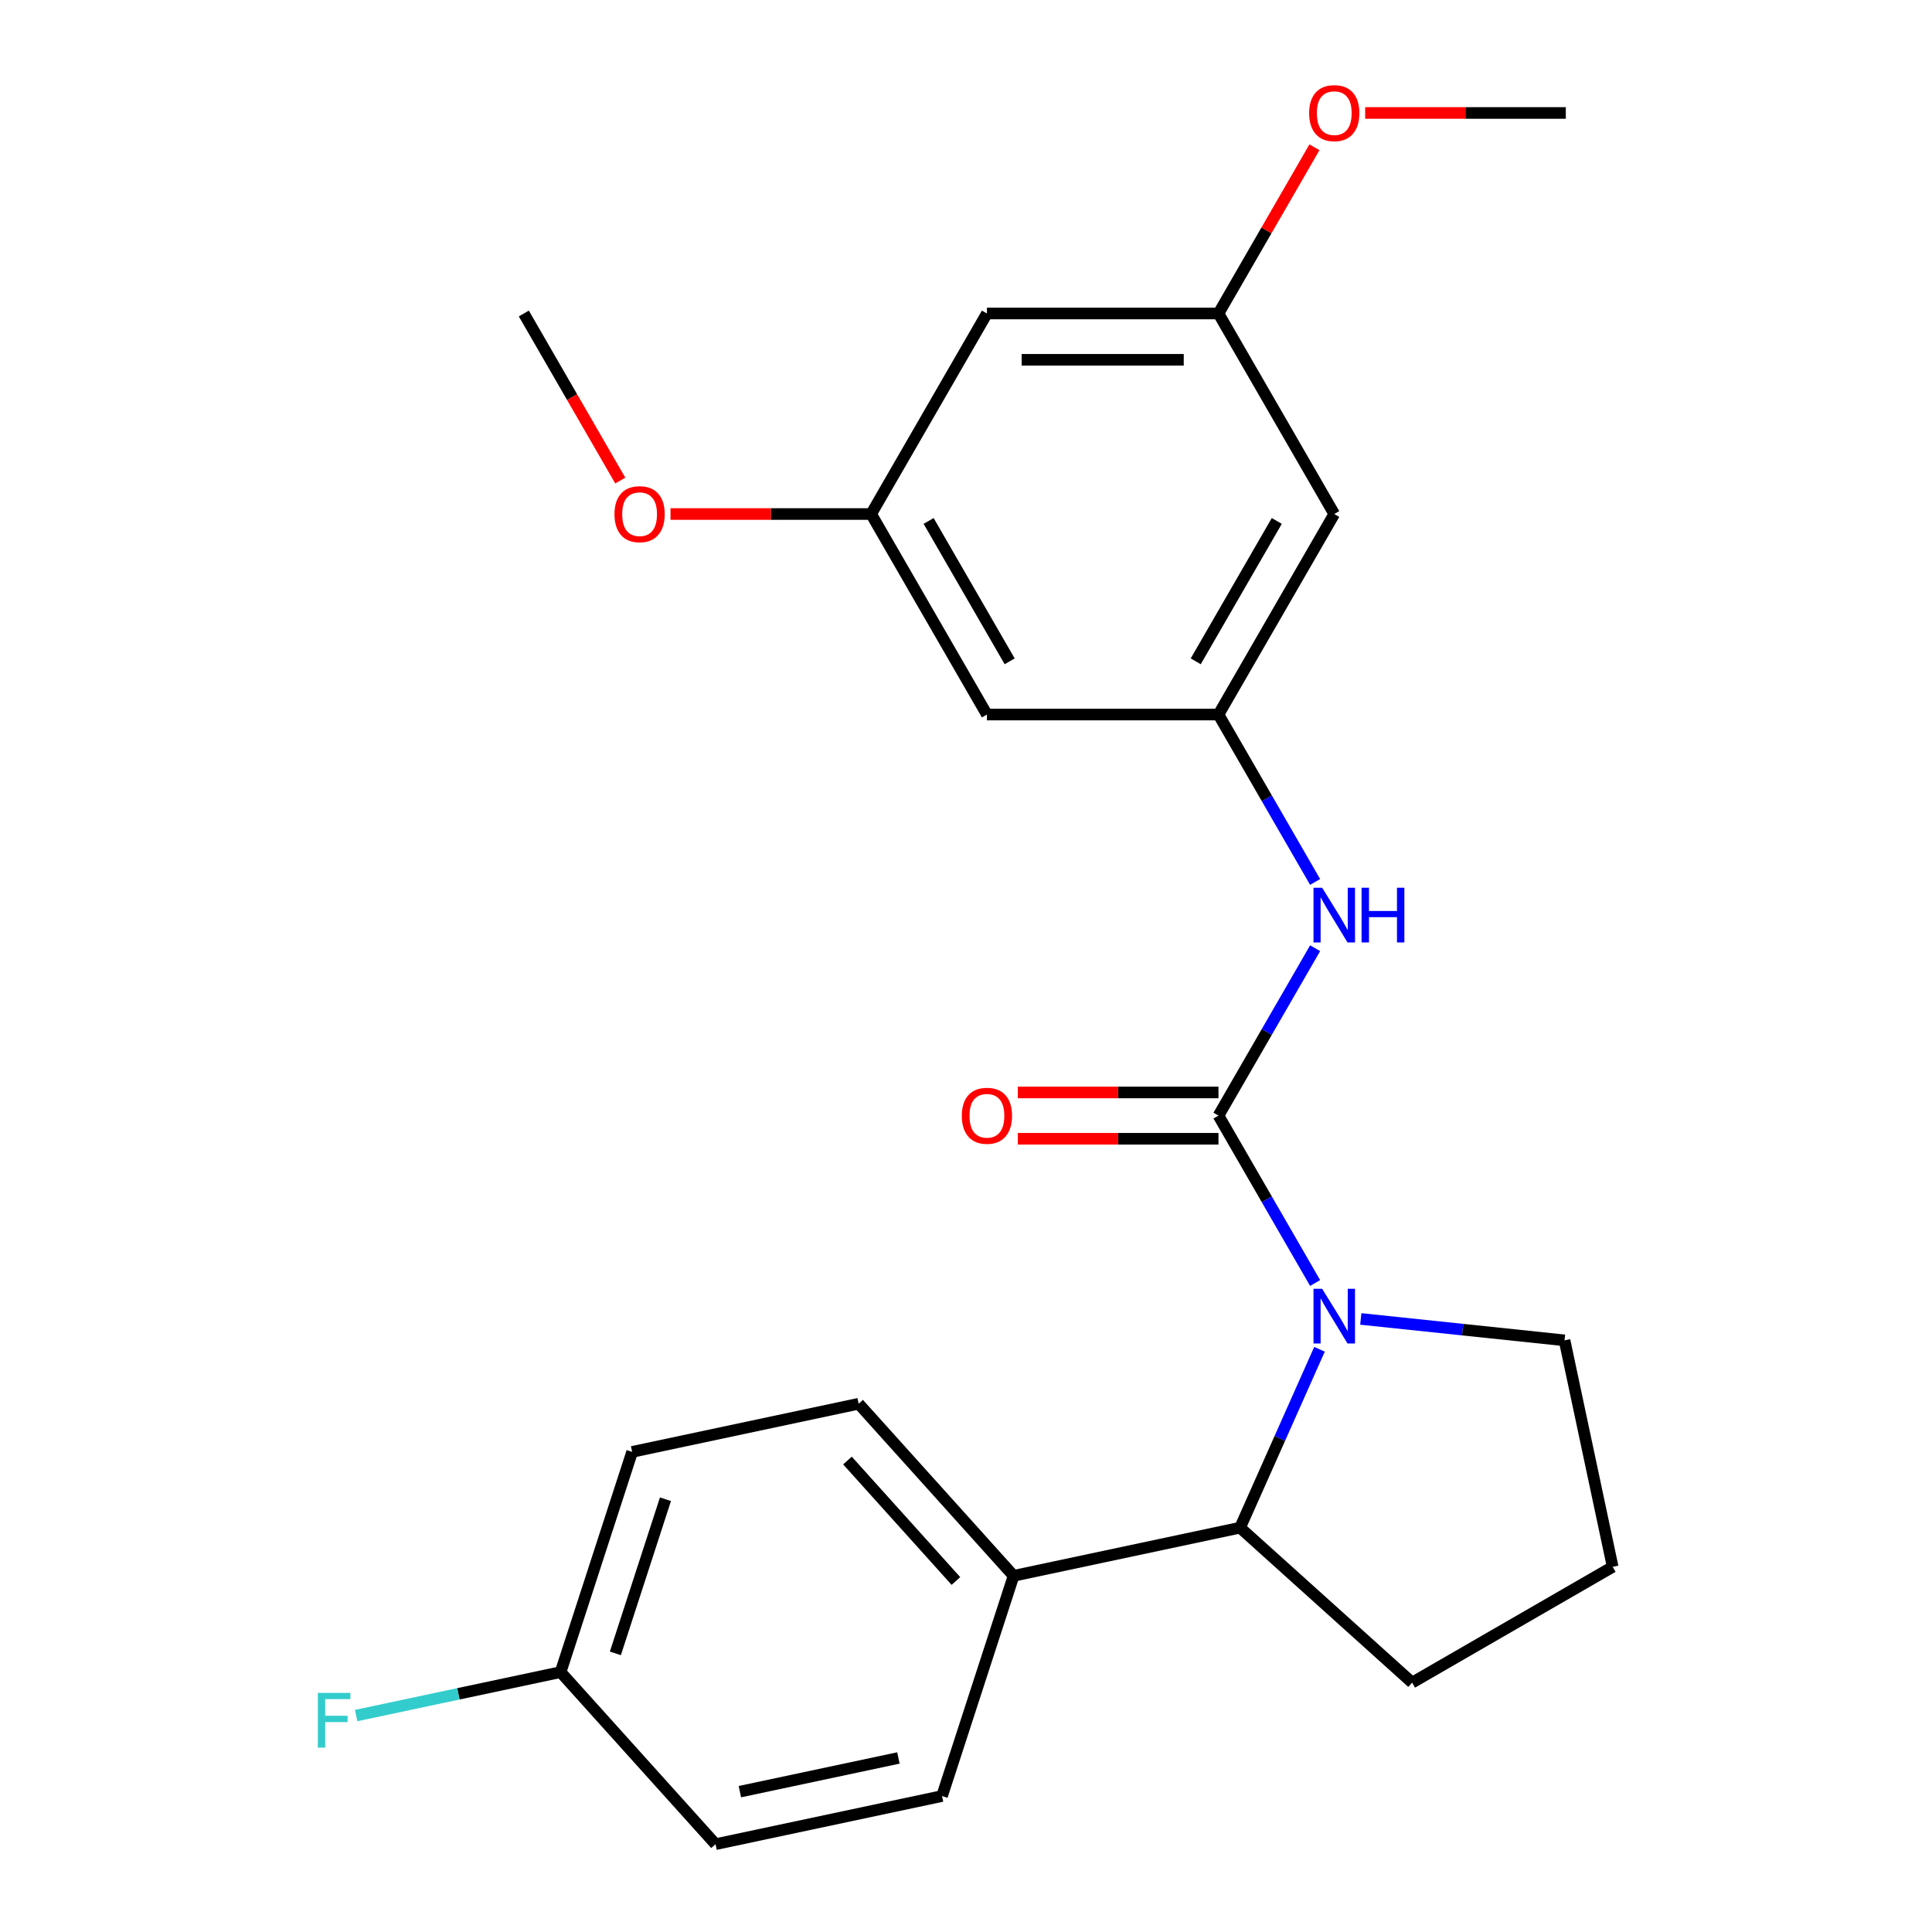 <?xml version='1.0' encoding='iso-8859-1'?>
<svg version='1.1' baseProfile='full'
              xmlns='http://www.w3.org/2000/svg'
                      xmlns:rdkit='http://www.rdkit.org/xml'
                      xmlns:xlink='http://www.w3.org/1999/xlink'
                  xml:space='preserve'
width='1000px' height='1000px' viewBox='0 0 1000 1000'>
<!-- END OF HEADER -->
<rect style='opacity:1.0;fill:#FFFFFF;stroke:none' width='1000' height='1000' x='0' y='0'> </rect>
<path class='bond-0' d='M 630.682,577.44 L 655.693,620.759' style='fill:none;fill-rule:evenodd;stroke:#000000;stroke-width:6px;stroke-linecap:butt;stroke-linejoin:miter;stroke-opacity:1' />
<path class='bond-0' d='M 655.693,620.759 L 680.703,664.078' style='fill:none;fill-rule:evenodd;stroke:#0000FF;stroke-width:6px;stroke-linecap:butt;stroke-linejoin:miter;stroke-opacity:1' />
<path class='bond-1' d='M 630.682,577.44 L 655.693,534.121' style='fill:none;fill-rule:evenodd;stroke:#000000;stroke-width:6px;stroke-linecap:butt;stroke-linejoin:miter;stroke-opacity:1' />
<path class='bond-1' d='M 655.693,534.121 L 680.703,490.802' style='fill:none;fill-rule:evenodd;stroke:#0000FF;stroke-width:6px;stroke-linecap:butt;stroke-linejoin:miter;stroke-opacity:1' />
<path class='bond-4' d='M 630.682,565.455 L 578.755,565.455' style='fill:none;fill-rule:evenodd;stroke:#000000;stroke-width:6px;stroke-linecap:butt;stroke-linejoin:miter;stroke-opacity:1' />
<path class='bond-4' d='M 578.755,565.455 L 526.828,565.455' style='fill:none;fill-rule:evenodd;stroke:#FF0000;stroke-width:6px;stroke-linecap:butt;stroke-linejoin:miter;stroke-opacity:1' />
<path class='bond-4' d='M 630.682,589.425 L 578.755,589.425' style='fill:none;fill-rule:evenodd;stroke:#000000;stroke-width:6px;stroke-linecap:butt;stroke-linejoin:miter;stroke-opacity:1' />
<path class='bond-4' d='M 578.755,589.425 L 526.828,589.425' style='fill:none;fill-rule:evenodd;stroke:#FF0000;stroke-width:6px;stroke-linecap:butt;stroke-linejoin:miter;stroke-opacity:1' />
<path class='bond-2' d='M 682.969,698.39 L 662.415,744.557' style='fill:none;fill-rule:evenodd;stroke:#0000FF;stroke-width:6px;stroke-linecap:butt;stroke-linejoin:miter;stroke-opacity:1' />
<path class='bond-2' d='M 662.415,744.557 L 641.86,790.724' style='fill:none;fill-rule:evenodd;stroke:#000000;stroke-width:6px;stroke-linecap:butt;stroke-linejoin:miter;stroke-opacity:1' />
<path class='bond-13' d='M 704.344,682.678 L 757.073,688.22' style='fill:none;fill-rule:evenodd;stroke:#0000FF;stroke-width:6px;stroke-linecap:butt;stroke-linejoin:miter;stroke-opacity:1' />
<path class='bond-13' d='M 757.073,688.22 L 809.802,693.762' style='fill:none;fill-rule:evenodd;stroke:#000000;stroke-width:6px;stroke-linecap:butt;stroke-linejoin:miter;stroke-opacity:1' />
<path class='bond-3' d='M 680.703,456.49 L 655.693,413.171' style='fill:none;fill-rule:evenodd;stroke:#0000FF;stroke-width:6px;stroke-linecap:butt;stroke-linejoin:miter;stroke-opacity:1' />
<path class='bond-3' d='M 655.693,413.171 L 630.682,369.852' style='fill:none;fill-rule:evenodd;stroke:#000000;stroke-width:6px;stroke-linecap:butt;stroke-linejoin:miter;stroke-opacity:1' />
<path class='bond-5' d='M 641.86,790.724 L 524.628,815.642' style='fill:none;fill-rule:evenodd;stroke:#000000;stroke-width:6px;stroke-linecap:butt;stroke-linejoin:miter;stroke-opacity:1' />
<path class='bond-20' d='M 641.86,790.724 L 730.927,870.92' style='fill:none;fill-rule:evenodd;stroke:#000000;stroke-width:6px;stroke-linecap:butt;stroke-linejoin:miter;stroke-opacity:1' />
<path class='bond-6' d='M 630.682,369.852 L 690.608,266.058' style='fill:none;fill-rule:evenodd;stroke:#000000;stroke-width:6px;stroke-linecap:butt;stroke-linejoin:miter;stroke-opacity:1' />
<path class='bond-6' d='M 618.912,342.298 L 660.86,269.642' style='fill:none;fill-rule:evenodd;stroke:#000000;stroke-width:6px;stroke-linecap:butt;stroke-linejoin:miter;stroke-opacity:1' />
<path class='bond-7' d='M 630.682,369.852 L 510.831,369.852' style='fill:none;fill-rule:evenodd;stroke:#000000;stroke-width:6px;stroke-linecap:butt;stroke-linejoin:miter;stroke-opacity:1' />
<path class='bond-11' d='M 524.628,815.642 L 444.432,726.575' style='fill:none;fill-rule:evenodd;stroke:#000000;stroke-width:6px;stroke-linecap:butt;stroke-linejoin:miter;stroke-opacity:1' />
<path class='bond-11' d='M 494.785,818.321 L 438.648,755.974' style='fill:none;fill-rule:evenodd;stroke:#000000;stroke-width:6px;stroke-linecap:butt;stroke-linejoin:miter;stroke-opacity:1' />
<path class='bond-12' d='M 524.628,815.642 L 487.592,929.627' style='fill:none;fill-rule:evenodd;stroke:#000000;stroke-width:6px;stroke-linecap:butt;stroke-linejoin:miter;stroke-opacity:1' />
<path class='bond-8' d='M 690.608,266.058 L 630.682,162.264' style='fill:none;fill-rule:evenodd;stroke:#000000;stroke-width:6px;stroke-linecap:butt;stroke-linejoin:miter;stroke-opacity:1' />
<path class='bond-9' d='M 510.831,369.852 L 450.906,266.058' style='fill:none;fill-rule:evenodd;stroke:#000000;stroke-width:6px;stroke-linecap:butt;stroke-linejoin:miter;stroke-opacity:1' />
<path class='bond-9' d='M 522.601,342.298 L 480.654,269.642' style='fill:none;fill-rule:evenodd;stroke:#000000;stroke-width:6px;stroke-linecap:butt;stroke-linejoin:miter;stroke-opacity:1' />
<path class='bond-18' d='M 630.682,162.264 L 655.519,119.245' style='fill:none;fill-rule:evenodd;stroke:#000000;stroke-width:6px;stroke-linecap:butt;stroke-linejoin:miter;stroke-opacity:1' />
<path class='bond-18' d='M 655.519,119.245 L 680.356,76.226' style='fill:none;fill-rule:evenodd;stroke:#FF0000;stroke-width:6px;stroke-linecap:butt;stroke-linejoin:miter;stroke-opacity:1' />
<path class='bond-25' d='M 630.682,162.264 L 510.831,162.264' style='fill:none;fill-rule:evenodd;stroke:#000000;stroke-width:6px;stroke-linecap:butt;stroke-linejoin:miter;stroke-opacity:1' />
<path class='bond-25' d='M 612.705,186.234 L 528.809,186.234' style='fill:none;fill-rule:evenodd;stroke:#000000;stroke-width:6px;stroke-linecap:butt;stroke-linejoin:miter;stroke-opacity:1' />
<path class='bond-10' d='M 450.906,266.058 L 510.831,162.264' style='fill:none;fill-rule:evenodd;stroke:#000000;stroke-width:6px;stroke-linecap:butt;stroke-linejoin:miter;stroke-opacity:1' />
<path class='bond-19' d='M 450.906,266.058 L 398.979,266.058' style='fill:none;fill-rule:evenodd;stroke:#000000;stroke-width:6px;stroke-linecap:butt;stroke-linejoin:miter;stroke-opacity:1' />
<path class='bond-19' d='M 398.979,266.058 L 347.051,266.058' style='fill:none;fill-rule:evenodd;stroke:#FF0000;stroke-width:6px;stroke-linecap:butt;stroke-linejoin:miter;stroke-opacity:1' />
<path class='bond-16' d='M 444.432,726.575 L 327.2,751.494' style='fill:none;fill-rule:evenodd;stroke:#000000;stroke-width:6px;stroke-linecap:butt;stroke-linejoin:miter;stroke-opacity:1' />
<path class='bond-15' d='M 487.592,929.627 L 370.36,954.545' style='fill:none;fill-rule:evenodd;stroke:#000000;stroke-width:6px;stroke-linecap:butt;stroke-linejoin:miter;stroke-opacity:1' />
<path class='bond-15' d='M 465.024,909.918 L 382.961,927.361' style='fill:none;fill-rule:evenodd;stroke:#000000;stroke-width:6px;stroke-linecap:butt;stroke-linejoin:miter;stroke-opacity:1' />
<path class='bond-21' d='M 809.802,693.762 L 834.721,810.994' style='fill:none;fill-rule:evenodd;stroke:#000000;stroke-width:6px;stroke-linecap:butt;stroke-linejoin:miter;stroke-opacity:1' />
<path class='bond-14' d='M 290.164,865.479 L 370.36,954.545' style='fill:none;fill-rule:evenodd;stroke:#000000;stroke-width:6px;stroke-linecap:butt;stroke-linejoin:miter;stroke-opacity:1' />
<path class='bond-17' d='M 290.164,865.479 L 237.256,876.725' style='fill:none;fill-rule:evenodd;stroke:#000000;stroke-width:6px;stroke-linecap:butt;stroke-linejoin:miter;stroke-opacity:1' />
<path class='bond-17' d='M 237.256,876.725 L 184.348,887.971' style='fill:none;fill-rule:evenodd;stroke:#33CCCC;stroke-width:6px;stroke-linecap:butt;stroke-linejoin:miter;stroke-opacity:1' />
<path class='bond-26' d='M 290.164,865.479 L 327.2,751.494' style='fill:none;fill-rule:evenodd;stroke:#000000;stroke-width:6px;stroke-linecap:butt;stroke-linejoin:miter;stroke-opacity:1' />
<path class='bond-26' d='M 318.517,855.788 L 344.442,775.999' style='fill:none;fill-rule:evenodd;stroke:#000000;stroke-width:6px;stroke-linecap:butt;stroke-linejoin:miter;stroke-opacity:1' />
<path class='bond-22' d='M 706.604,58.47 L 758.532,58.47' style='fill:none;fill-rule:evenodd;stroke:#FF0000;stroke-width:6px;stroke-linecap:butt;stroke-linejoin:miter;stroke-opacity:1' />
<path class='bond-22' d='M 758.532,58.47 L 810.459,58.47' style='fill:none;fill-rule:evenodd;stroke:#000000;stroke-width:6px;stroke-linecap:butt;stroke-linejoin:miter;stroke-opacity:1' />
<path class='bond-23' d='M 321.057,248.742 L 296.093,205.503' style='fill:none;fill-rule:evenodd;stroke:#FF0000;stroke-width:6px;stroke-linecap:butt;stroke-linejoin:miter;stroke-opacity:1' />
<path class='bond-23' d='M 296.093,205.503 L 271.129,162.264' style='fill:none;fill-rule:evenodd;stroke:#000000;stroke-width:6px;stroke-linecap:butt;stroke-linejoin:miter;stroke-opacity:1' />
<path class='bond-24' d='M 730.927,870.92 L 834.721,810.994' style='fill:none;fill-rule:evenodd;stroke:#000000;stroke-width:6px;stroke-linecap:butt;stroke-linejoin:miter;stroke-opacity:1' />
<path  class='atom-1' d='M 684.348 667.074
L 693.628 682.074
Q 694.548 683.554, 696.028 686.234
Q 697.508 688.914, 697.588 689.074
L 697.588 667.074
L 701.348 667.074
L 701.348 695.394
L 697.468 695.394
L 687.508 678.994
Q 686.348 677.074, 685.108 674.874
Q 683.908 672.674, 683.548 671.994
L 683.548 695.394
L 679.868 695.394
L 679.868 667.074
L 684.348 667.074
' fill='#0000FF'/>
<path  class='atom-2' d='M 684.348 459.486
L 693.628 474.486
Q 694.548 475.966, 696.028 478.646
Q 697.508 481.326, 697.588 481.486
L 697.588 459.486
L 701.348 459.486
L 701.348 487.806
L 697.468 487.806
L 687.508 471.406
Q 686.348 469.486, 685.108 467.286
Q 683.908 465.086, 683.548 464.406
L 683.548 487.806
L 679.868 487.806
L 679.868 459.486
L 684.348 459.486
' fill='#0000FF'/>
<path  class='atom-2' d='M 704.748 459.486
L 708.588 459.486
L 708.588 471.526
L 723.068 471.526
L 723.068 459.486
L 726.908 459.486
L 726.908 487.806
L 723.068 487.806
L 723.068 474.726
L 708.588 474.726
L 708.588 487.806
L 704.748 487.806
L 704.748 459.486
' fill='#0000FF'/>
<path  class='atom-5' d='M 497.831 577.52
Q 497.831 570.72, 501.191 566.92
Q 504.551 563.12, 510.831 563.12
Q 517.111 563.12, 520.471 566.92
Q 523.831 570.72, 523.831 577.52
Q 523.831 584.4, 520.431 588.32
Q 517.031 592.2, 510.831 592.2
Q 504.591 592.2, 501.191 588.32
Q 497.831 584.44, 497.831 577.52
M 510.831 589
Q 515.151 589, 517.471 586.12
Q 519.831 583.2, 519.831 577.52
Q 519.831 571.96, 517.471 569.16
Q 515.151 566.32, 510.831 566.32
Q 506.511 566.32, 504.151 569.12
Q 501.831 571.92, 501.831 577.52
Q 501.831 583.24, 504.151 586.12
Q 506.511 589, 510.831 589
' fill='#FF0000'/>
<path  class='atom-18' d='M 164.512 876.237
L 181.352 876.237
L 181.352 879.477
L 168.312 879.477
L 168.312 888.077
L 179.912 888.077
L 179.912 891.357
L 168.312 891.357
L 168.312 904.557
L 164.512 904.557
L 164.512 876.237
' fill='#33CCCC'/>
<path  class='atom-19' d='M 677.608 58.55
Q 677.608 51.75, 680.968 47.95
Q 684.328 44.15, 690.608 44.15
Q 696.888 44.15, 700.248 47.95
Q 703.608 51.75, 703.608 58.55
Q 703.608 65.43, 700.208 69.35
Q 696.808 73.23, 690.608 73.23
Q 684.368 73.23, 680.968 69.35
Q 677.608 65.47, 677.608 58.55
M 690.608 70.03
Q 694.928 70.03, 697.248 67.15
Q 699.608 64.23, 699.608 58.55
Q 699.608 52.99, 697.248 50.19
Q 694.928 47.35, 690.608 47.35
Q 686.288 47.35, 683.928 50.15
Q 681.608 52.95, 681.608 58.55
Q 681.608 64.27, 683.928 67.15
Q 686.288 70.03, 690.608 70.03
' fill='#FF0000'/>
<path  class='atom-20' d='M 318.055 266.138
Q 318.055 259.338, 321.415 255.538
Q 324.775 251.738, 331.055 251.738
Q 337.335 251.738, 340.695 255.538
Q 344.055 259.338, 344.055 266.138
Q 344.055 273.018, 340.655 276.938
Q 337.255 280.818, 331.055 280.818
Q 324.815 280.818, 321.415 276.938
Q 318.055 273.058, 318.055 266.138
M 331.055 277.618
Q 335.375 277.618, 337.695 274.738
Q 340.055 271.818, 340.055 266.138
Q 340.055 260.578, 337.695 257.778
Q 335.375 254.938, 331.055 254.938
Q 326.735 254.938, 324.375 257.738
Q 322.055 260.538, 322.055 266.138
Q 322.055 271.858, 324.375 274.738
Q 326.735 277.618, 331.055 277.618
' fill='#FF0000'/>
</svg>
